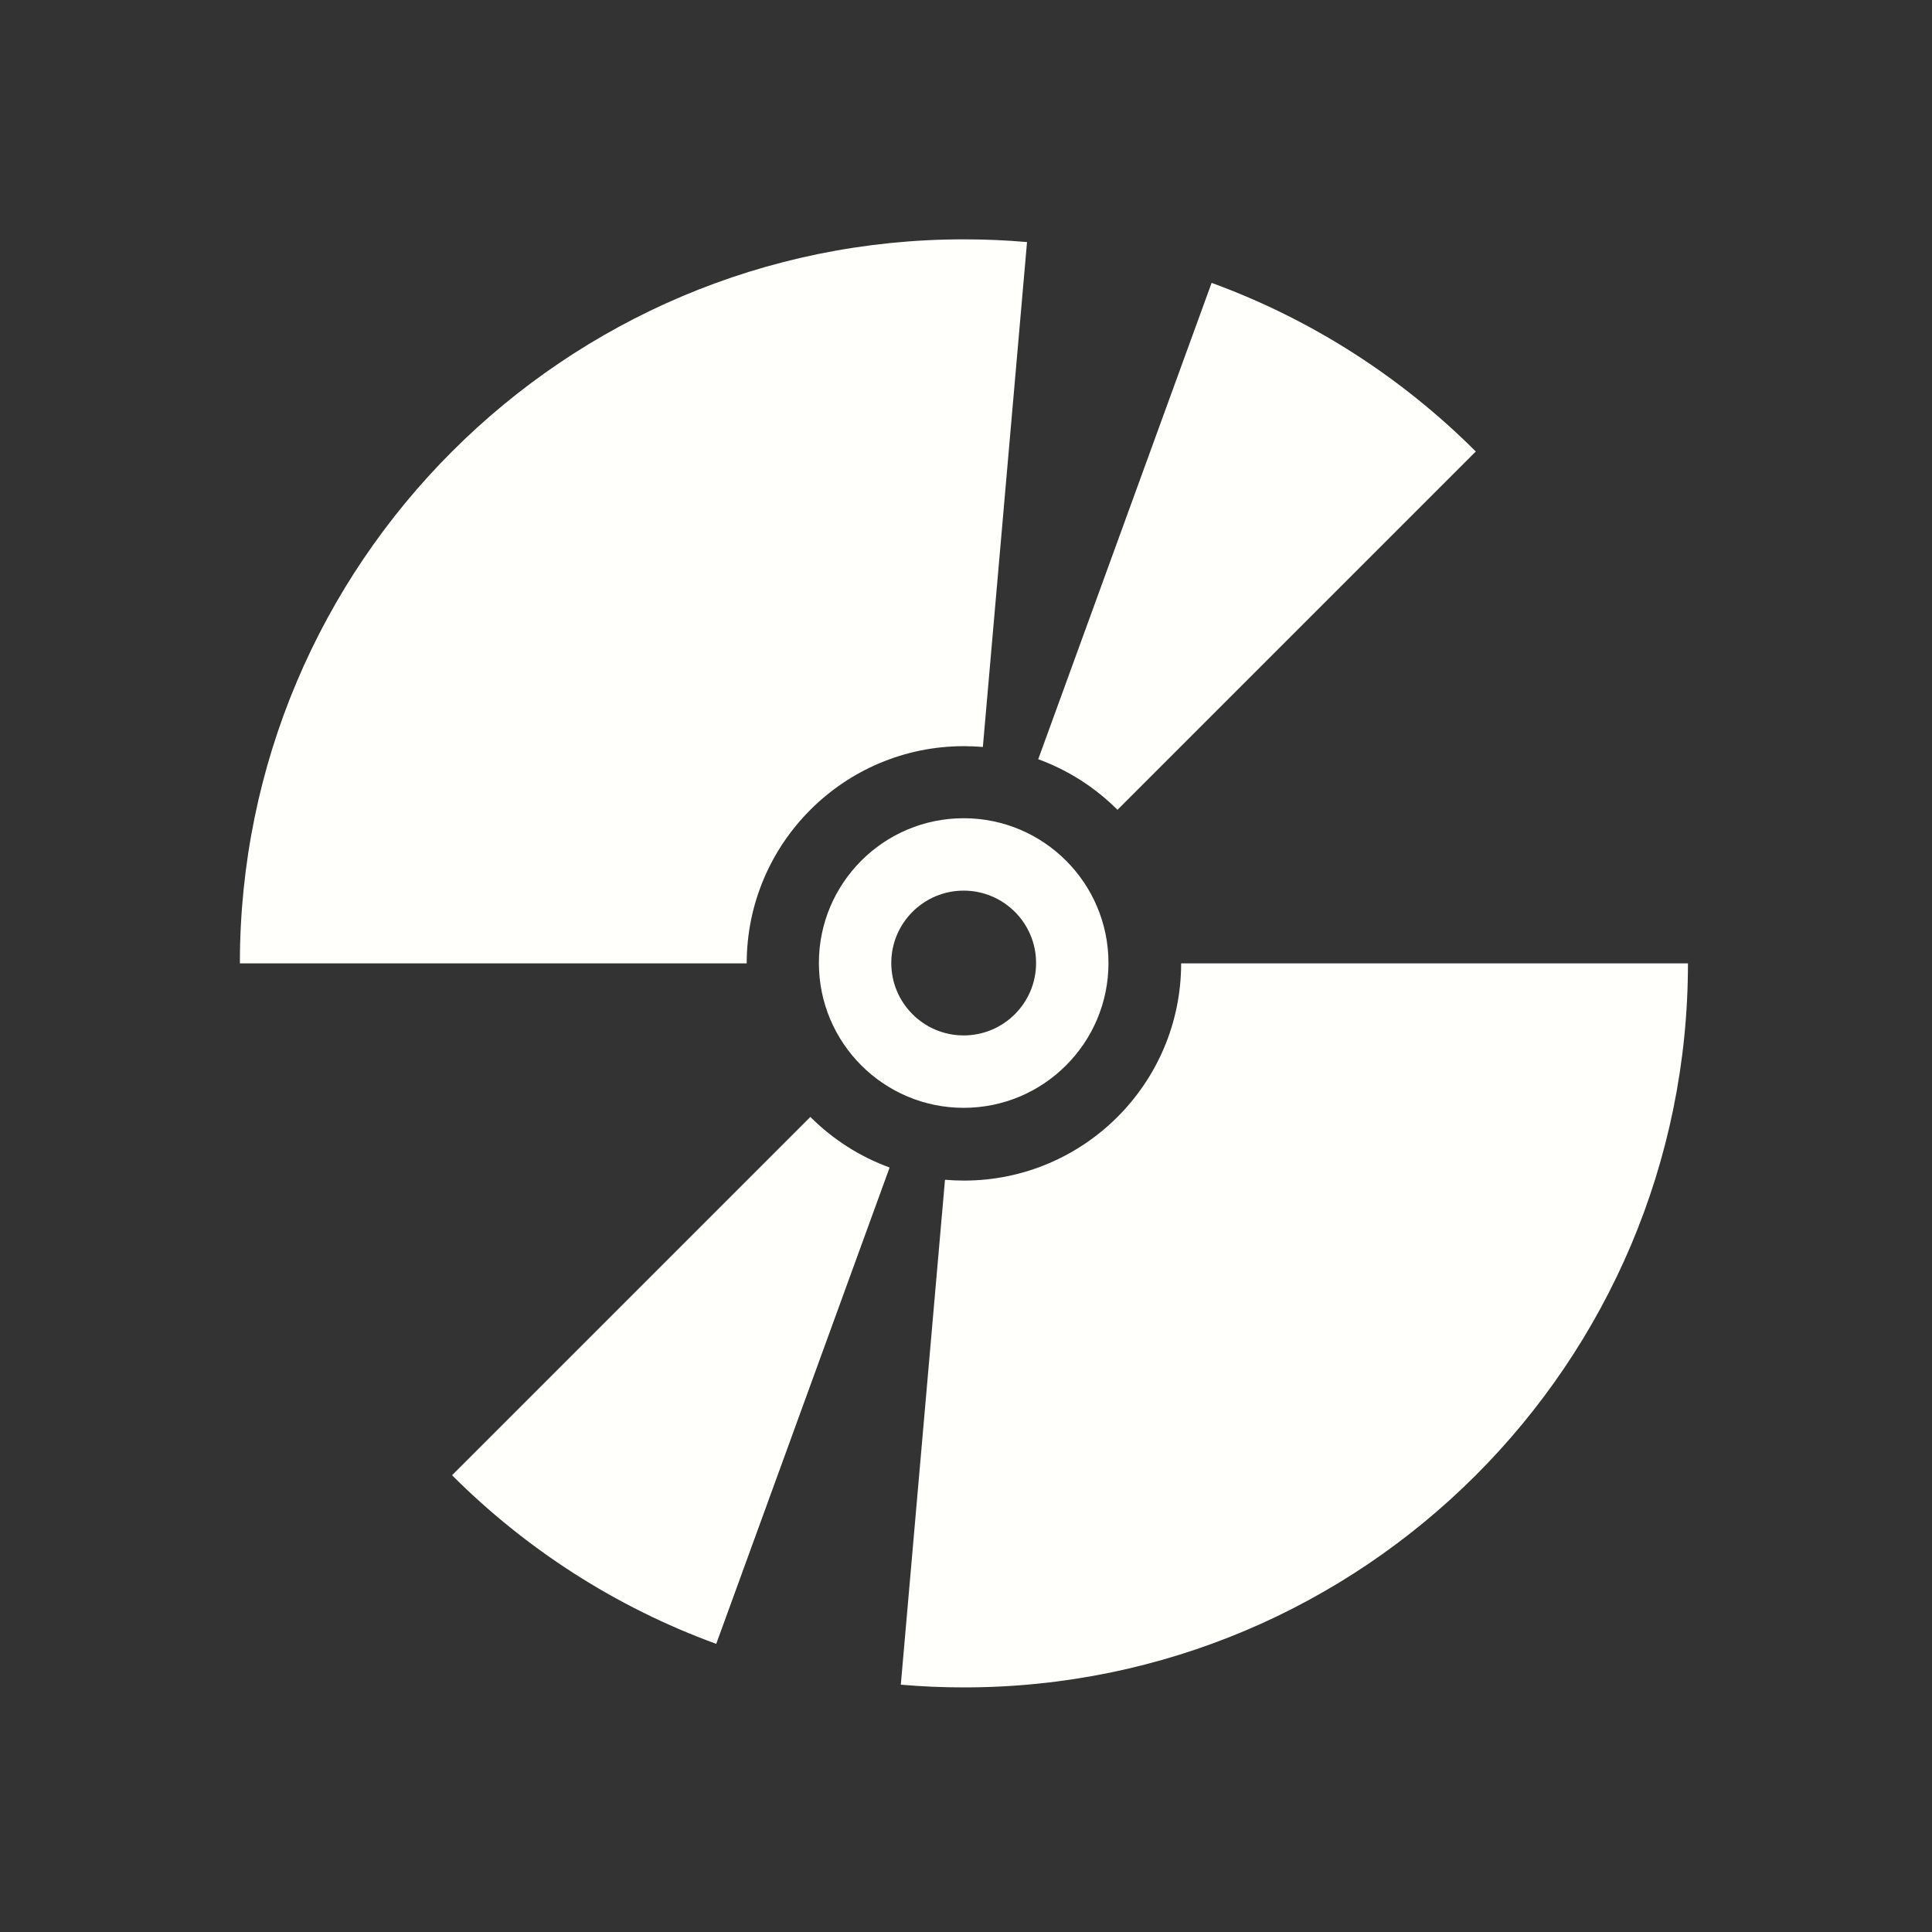 <?xml version="1.0" encoding="UTF-8" standalone="no"?>
<!DOCTYPE svg PUBLIC "-//W3C//DTD SVG 1.1//EN" "http://www.w3.org/Graphics/SVG/1.1/DTD/svg11.dtd">
<svg width="100%" height="100%" viewBox="0 0 200 200" version="1.1" xmlns="http://www.w3.org/2000/svg" xmlns:xlink="http://www.w3.org/1999/xlink" xml:space="preserve" xmlns:serif="http://www.serif.com/" style="fill-rule:evenodd;clip-rule:evenodd;stroke-linejoin:round;stroke-miterlimit:2;">
    <rect x="0" y="0" width="200" height="200" fill="#333333" stroke="none"/>
    <g transform="matrix(1,0,0,1,-368.595,-557)">
        <g id="Artboard4" transform="matrix(0.576,0,0,0.576,132.284,232.504)">
            <rect x="410" y="563" width="347" height="347" style="fill:none;"/>
            <g transform="matrix(1.735,0,0,1.735,-229.513,-403.395)">
                <path d="M543.595,657C543.595,698.394 509.989,732 468.595,732C466.393,732 464.213,731.905 462.058,731.718L466.634,679.415C467.281,679.471 467.935,679.5 468.595,679.5C481.014,679.5 491.095,669.418 491.095,657L543.595,657ZM452.689,672.907C454.989,675.207 457.783,677.012 460.899,678.147L442.939,727.49C432.554,723.704 423.237,717.687 415.573,710.023L452.689,672.907ZM393.595,657C393.595,615.606 427.202,582 468.595,582C470.798,582 472.978,582.095 475.132,582.282L470.557,634.585C469.91,634.529 469.256,634.5 468.595,634.5C456.177,634.5 446.095,644.582 446.095,657L393.595,657ZM494.252,586.51C504.637,590.296 513.953,596.313 521.618,603.977L484.502,641.093C482.202,638.793 479.407,636.988 476.292,635.853L494.252,586.51Z" style="fill:rgb(255,255,252);"/>
            </g>
            <g transform="matrix(1.636,0,0,1.636,-183.166,-338.414)">
                <path d="M468.595,641.093C477.375,641.093 484.502,648.221 484.502,657C484.502,665.779 477.375,672.907 468.595,672.907C459.816,672.907 452.689,665.779 452.689,657C452.689,648.221 459.816,641.093 468.595,641.093ZM468.595,649.047C472.985,649.047 476.549,652.61 476.549,657C476.549,661.39 472.985,664.953 468.595,664.953C464.206,664.953 460.642,661.39 460.642,657C460.642,652.61 464.206,649.047 468.595,649.047Z" style="fill:rgb(255,255,252);"/>
            </g>
        </g>
    </g>
</svg>
